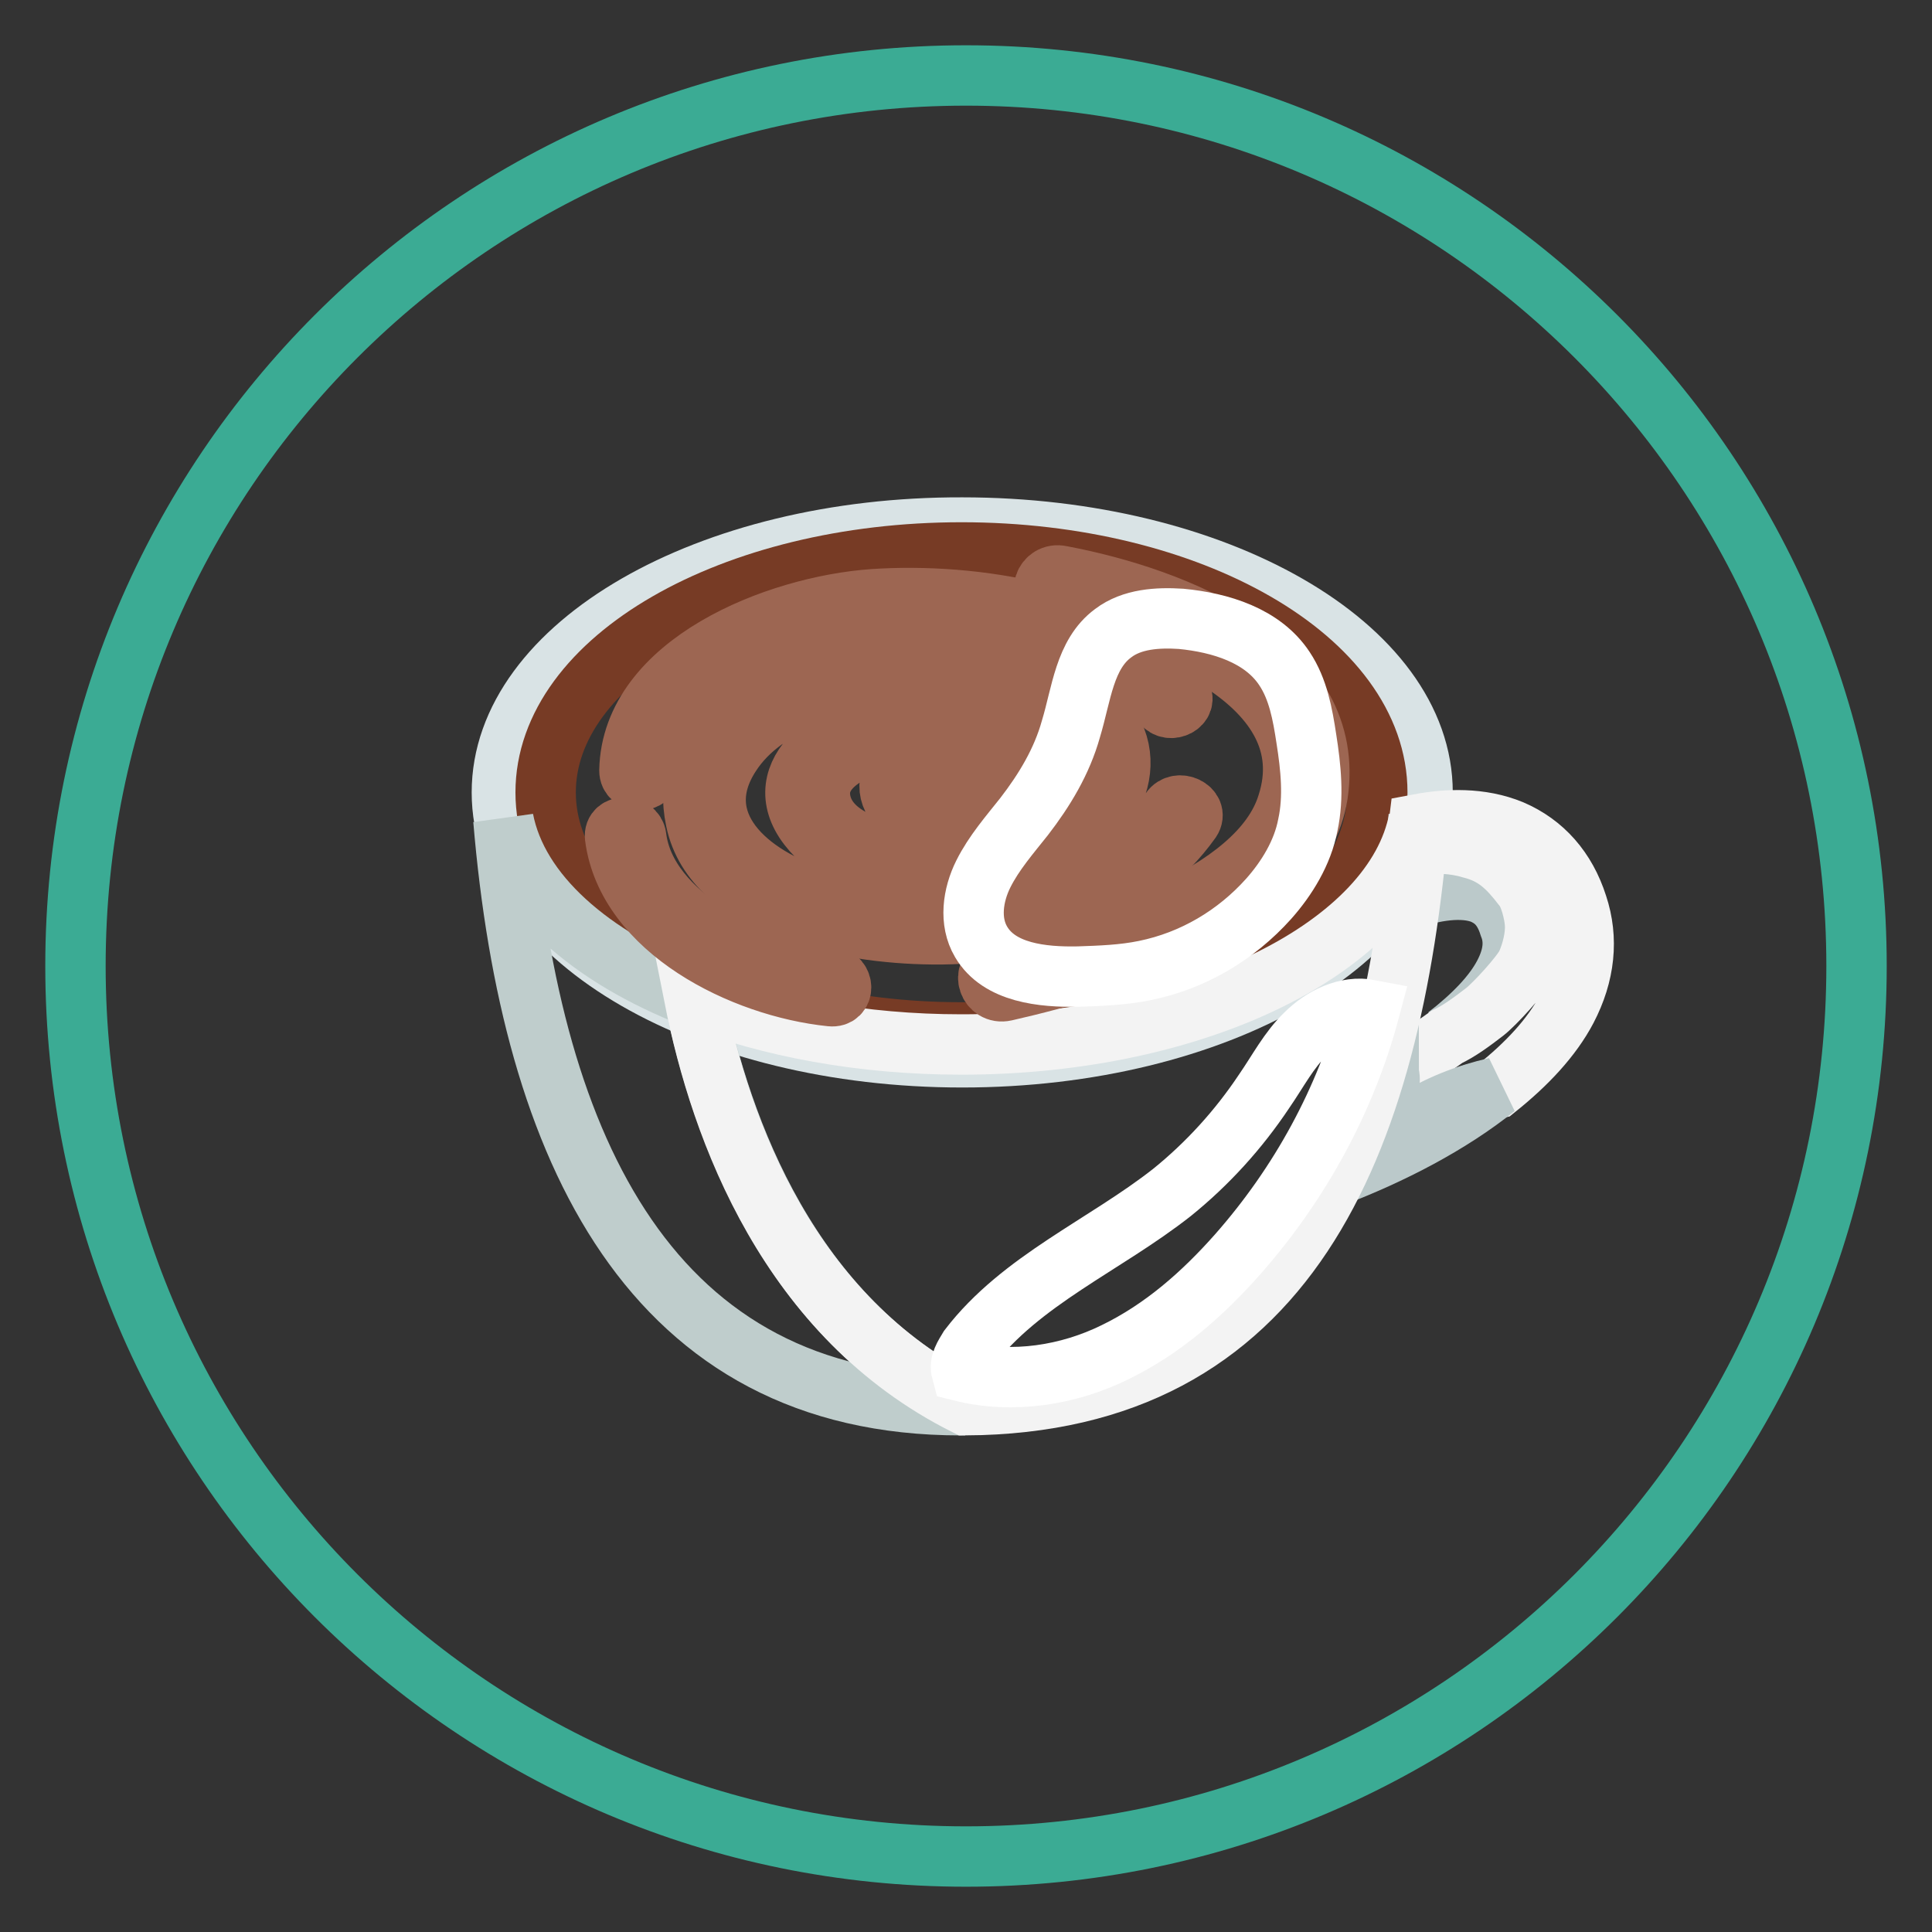 <?xml version="1.0" encoding="utf-8"?>
<!-- Svg Vector Icons : http://www.onlinewebfonts.com/icon -->
<!DOCTYPE svg PUBLIC "-//W3C//DTD SVG 1.1//EN" "http://www.w3.org/Graphics/SVG/1.1/DTD/svg11.dtd">
<svg version="1.1" xmlns="http://www.w3.org/2000/svg" xmlns:xlink="http://www.w3.org/1999/xlink" x="0px" y="0px" viewBox="0 0 256 256" enable-background="new 0 0 256 256" xml:space="preserve">
<rect x="0" y="0" width="256" height="256" fill="#333333" stroke="none"/>
<g> <path stroke-width="8" fill-opacity="0" stroke="#3bab94"  d="M10,128c0,65.2,52.8,118,118,118c65.2,0,118-52.8,118-118l0,0c0-65.2-52.8-118-118-118 C62.8,10,10,62.8,10,128L10,128z"/> <path stroke-width="8" fill-opacity="0" stroke="#d9e3e5"  d="M66.5,105c0,19.4,27.3,35.1,61,35.1c33.7,0,61-15.7,61-35.1c0-19.4-27.3-35.1-61-35.1 C93.8,69.8,66.5,85.6,66.5,105L66.5,105z"/> <path stroke-width="8" fill-opacity="0" stroke="#773b25"  d="M72.3,105c0,17.5,24.7,31.8,55.1,31.8s55.1-14.2,55.1-31.8s-24.7-31.8-55.1-31.8S72.3,87.4,72.3,105z"/> <path stroke-width="8" fill-opacity="0" stroke="#bbc9ca"  d="M194.9,112.3c3.2,0.8,4.8,2.5,6.9,5.1c0.8,1,1.5,3.5,1.6,4.9c0.1,1.8-0.5,3.7-1.1,5.3 c-0.7,1.5-4.3,5.4-5.6,6.4c-1.7,1.4-3.3,2.4-5,3.3c3.5-2.7,6.2-5.5,7.6-8.2c1.2-2.3,1.5-4.4,0.7-6.4c-0.9-2.9-2.4-3.7-3.4-4.2 c-2.8-1.2-6.9-0.4-9.7,0.6c0.3-2.4,0.6-4.9,0.8-7.4C190.2,111.6,192.6,111.6,194.9,112.3z"/> <path stroke-width="8" fill-opacity="0" stroke="#f3f3f3"  d="M184.5,149.5c-1.2-0.4-1.5-2-1.1-3.3c0.3-1.2,0.9-2.4,0.8-3.6c0-0.1-0.1-0.3-0.1-0.4 c2.8-1.6,5.4-3.2,7.6-4.8c1.7-0.8,3.3-2,5-3.3c1.3-1,4.9-4.9,5.6-6.4c0.7-1.6,1.2-3.6,1.1-5.3c-0.1-1.4-0.7-3.9-1.6-4.9 c-2-2.6-3.7-4.3-6.9-5.1c-2.3-0.7-4.7-0.7-7.2-0.6c0.1-0.8,0.2-1.8,0.3-2.6c3.7-0.7,8.2-0.9,12.3,0.8c4.2,1.8,7.2,5.2,8.7,9.9 c1.5,4.5,1,9.2-1.4,13.8c-2,3.8-5.3,7.3-9.3,10.5c-4,0.8-7.8,2.3-11.1,4.6C186.3,149.2,185.4,149.7,184.5,149.5L184.5,149.5z"/> <path stroke-width="8" fill-opacity="0" stroke="#bbc9ca"  d="M181.8,143.4c0.7-0.4,1.5-0.8,2.2-1.2c0,0.1,0.1,0.3,0.1,0.4c0.2,1.2-0.5,2.4-0.8,3.6 c-0.3,1.2-0.1,2.9,1.1,3.3c0.9,0.3,1.9-0.3,2.7-0.8c3.3-2.2,7.2-3.7,11.1-4.6c-6.1,4.9-13.9,8.9-21.5,11.8 C178.8,152.1,180.4,147.9,181.8,143.4L181.8,143.4z"/> <path stroke-width="8" fill-opacity="0" stroke="#bfcdcc"  d="M92,132.2c-13.8-5.4-23.4-13.8-25.3-23.6c3.7,43.9,19.7,77.6,60.6,77.6h0.6 C104.7,174.5,95.6,149.9,92,132.2z"/> <path stroke-width="8" fill-opacity="0" stroke="#f3f3f3"  d="M188,108.6c-3.2,16.7-29.1,29.8-60.6,29.8c-13.2,0-25.4-2.3-35.4-6.2c3.5,17.7,12.6,42.3,36,54 C170.4,185.9,184.4,152.2,188,108.6z"/> <path stroke-width="8" fill-opacity="0" stroke="#ffffff"  d="M127.4,181.7c-0.3-1.1,0.4-2.1,1-3.1c6.9-9,18-13.6,26.9-20.6c4.7-3.8,8.8-8.3,12.2-13.4 c1.8-2.6,3.3-5.5,5.5-7.6c2.2-2.2,5.4-3.8,8.5-3.2c-3.2,12-9.3,23.1-17.5,32.4c-4.6,5.2-9.9,9.9-16.3,13 C141.6,182.2,134.2,183.4,127.4,181.7L127.4,181.7z"/> <path stroke-width="8" fill-opacity="0" stroke="#9d6652"  d="M130.1,100c-3.6-0.9-8.5-1.5-11.1,1.5c-2,2.3-1.2,4.8,1.3,6.5c6.4,4.3,20.6,1.1,19.4-7.1 c-2.3-15.7-47.1-4-30.7,10.6c7.2,6.3,23.8,6.4,31.7,1.2c8.2-5.4,11.3-14.3,2.3-20.4c-15.2-10.5-55.3-5.1-50.8,16.4 c2.4,11.5,19.7,15,31.3,15.1c13.8,0.2,27.1-5,34.3-15.1c1-1.5-1.7-2.8-2.7-1.3c-9.5,13.5-29.8,16.4-46.4,11.7 c-9.8-2.9-17.7-10.2-11.9-19.1c4.6-7.1,14.6-9.8,23.6-10c7.5-0.2,23.9,1.7,25,10.1c1.3,10.7-13.5,14.2-23,13.5 c-4.9-0.4-12-2-13.5-6.8c-1.7-5.5,5.2-8.1,10-9.3c4.1-1,10.4-2,14.1,0.4c9.1,5.9-1.3,9.6-5.5,9.5c-1-0.1-2.1-0.3-3.2-0.4 c-8.2-3.2-1.4-6.8,4.7-4.3C131.3,103,132.1,100.5,130.1,100z"/> <path stroke-width="8" fill-opacity="0" stroke="#9d6652"  d="M156.4,91.9c-8.5-10.6-27.5-13.4-40.7-12.5c-12.8,0.9-32,8.5-32.3,22.7c0,1.7,2.7,1.7,2.8,0 c0.4-13.8,21.6-20.3,33.5-20.2c11.1,0.2,27.1,2.3,34.3,11.3C155,94.6,157.5,93.3,156.4,91.9z M81.5,110.9 c1.6,12.3,16.9,19.9,28.6,21.1c1.8,0.2,1.8-2.4,0-2.6c-9.9-1-24.5-7.9-25.8-18.5C84.1,109.3,81.3,109.2,81.5,110.9z"/> <path stroke-width="8" fill-opacity="0" stroke="#9d6652"  d="M133.2,131.3c14.5-3.3,39.9-11,41.5-26.8c1.9-16.9-18.7-25.3-34.1-28.2c-2.2-0.5-3.3,2.6-0.9,3.1 c13.8,2.7,36,11.1,30.9,27.1c-3.8,12.5-26,18.9-38.5,21.7C130,128.7,131,131.8,133.2,131.3z"/> <path stroke-width="8" fill-opacity="0" stroke="#ffffff"  d="M173.1,97.9c0.6,3.8,1,7.7,0.2,11.4c-0.7,3.7-2.8,7.1-5.2,9.8c-4.3,4.8-10,8.2-16.4,9.5 c-2.9,0.6-5.9,0.7-8.8,0.8c-4.8,0.1-10.5-0.5-12.9-4.6c-1.6-2.7-1.1-6.2,0.3-9c1.4-2.8,3.5-5.2,5.4-7.6c2.7-3.5,5-7.3,6.2-11.6 c1.4-4.6,1.8-9.9,5.6-12.7c2.5-1.9,5.9-2.1,9-1.9c5.2,0.5,10.8,2.2,13.7,6.6C172,91.3,172.6,94.6,173.1,97.9L173.1,97.9z"/></g>
</svg>